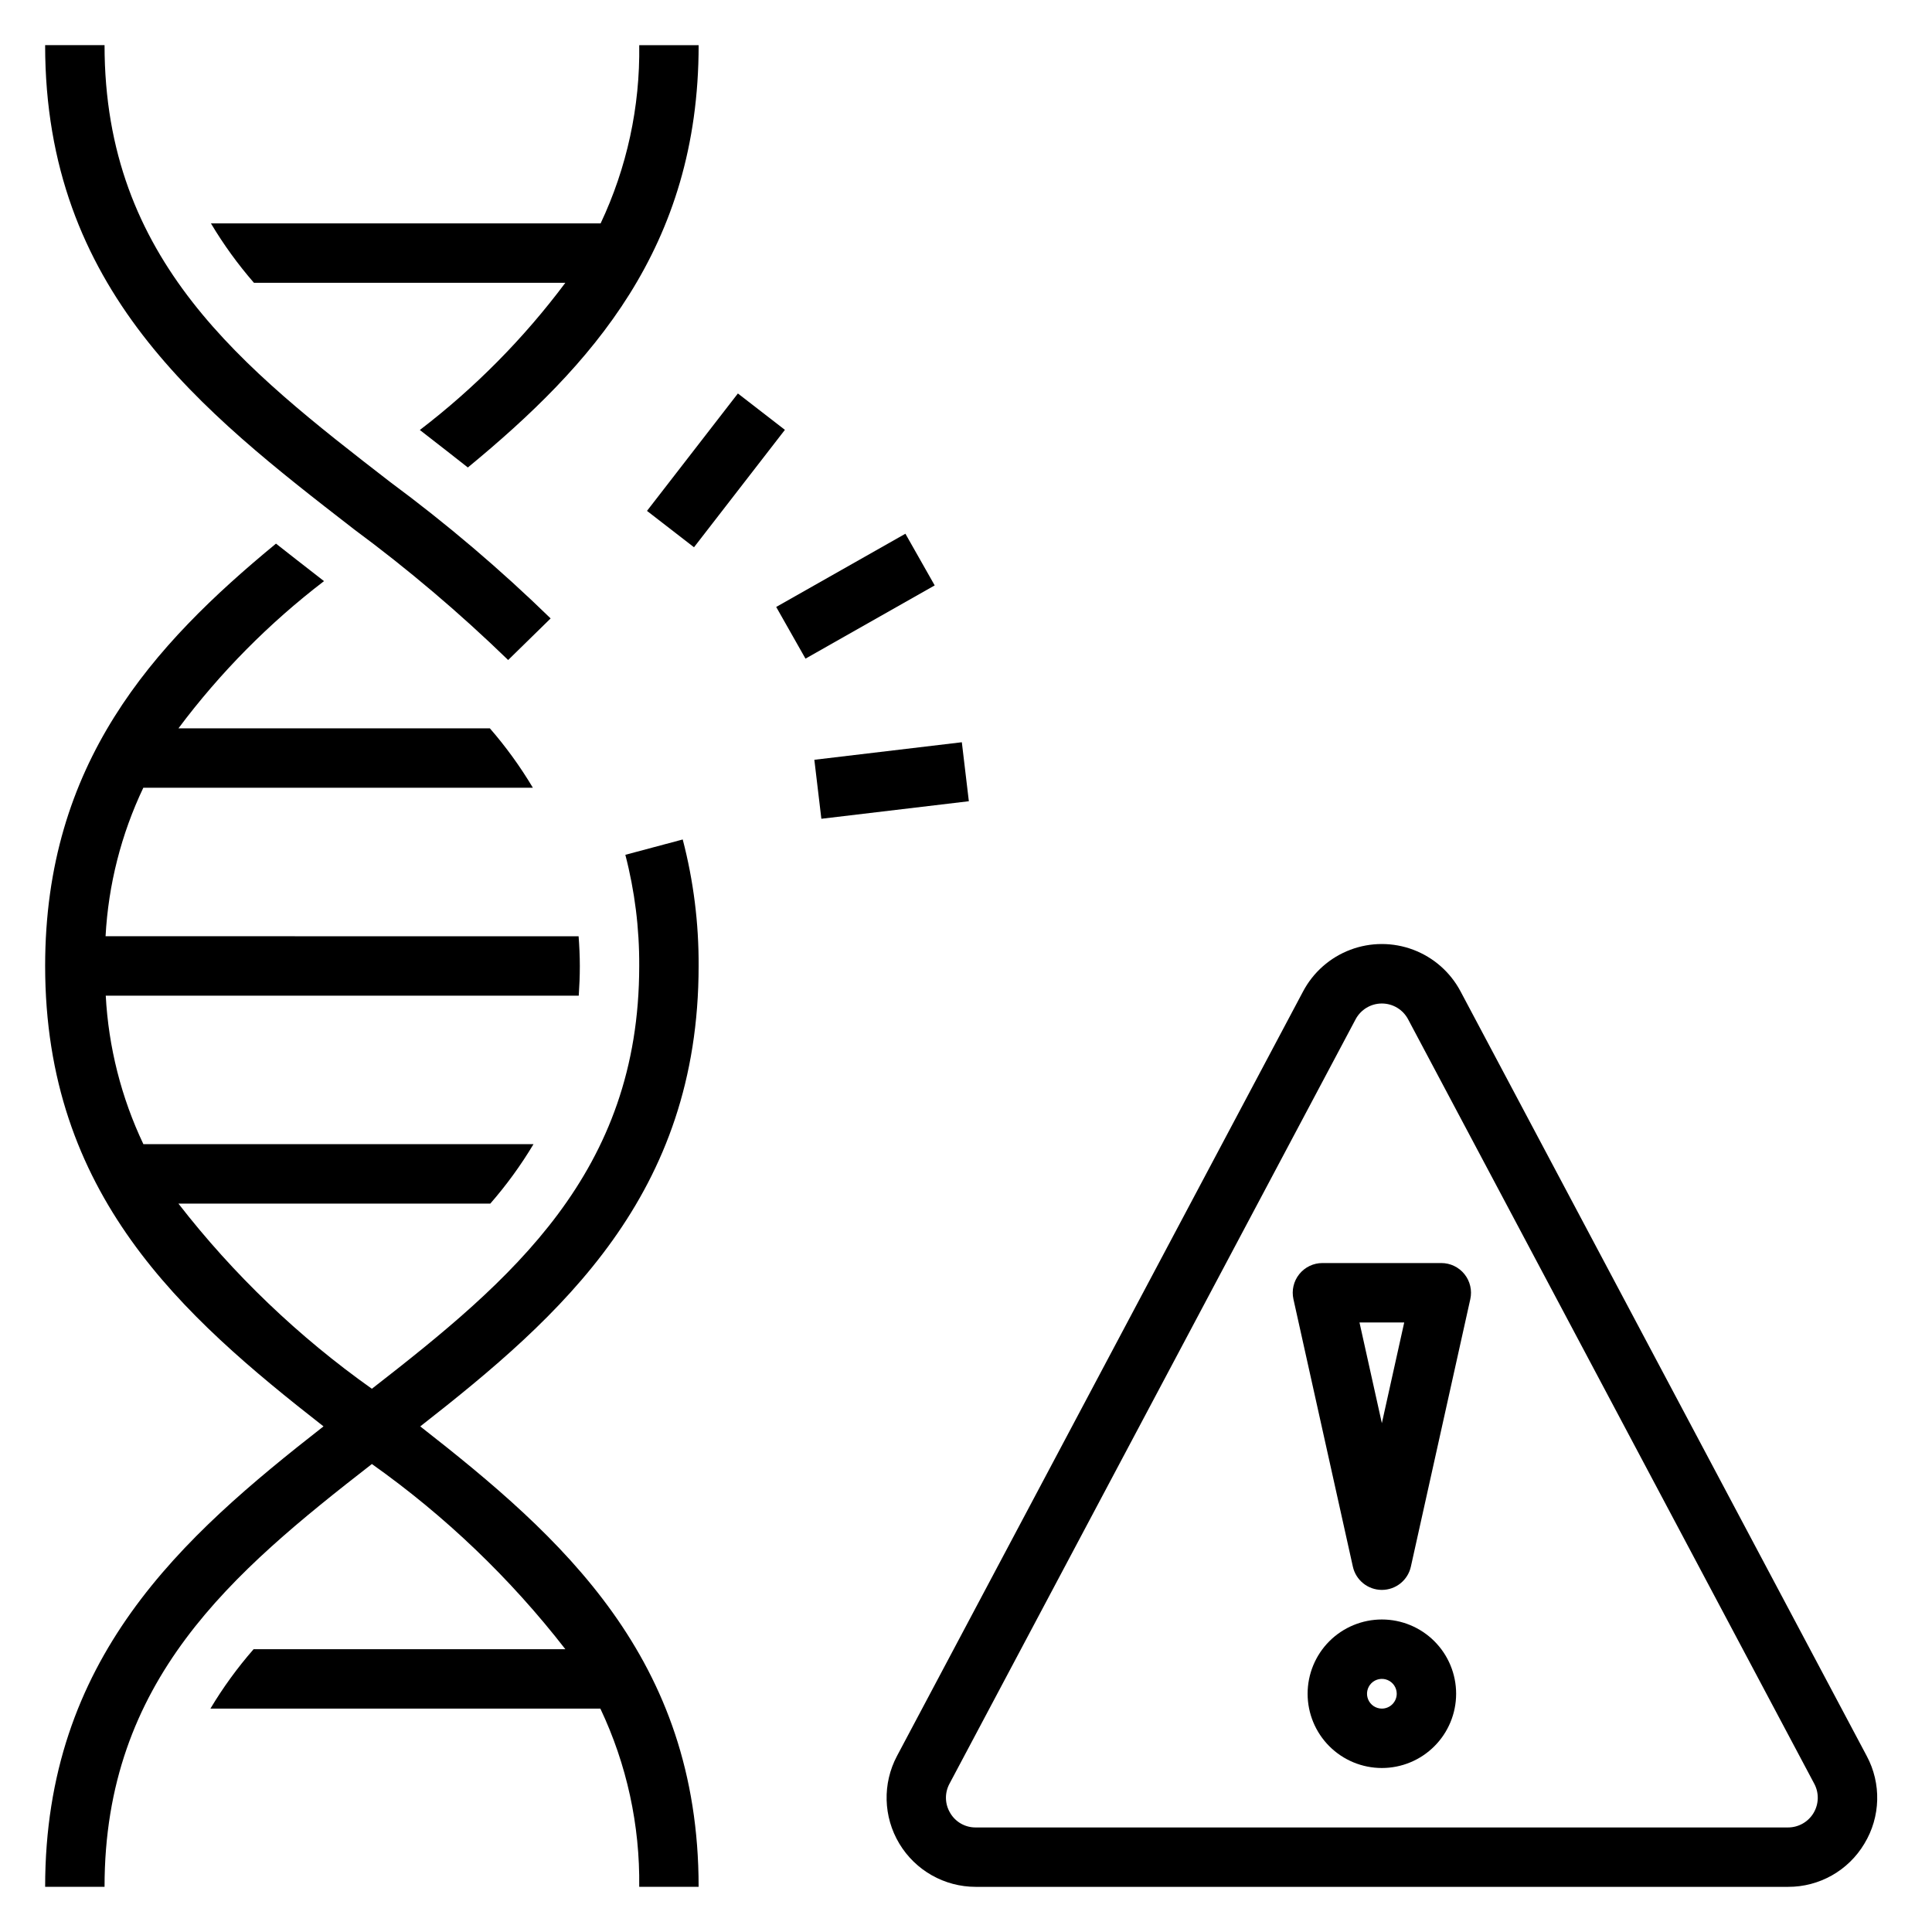 <?xml version="1.0" encoding="UTF-8"?>
<!-- Uploaded to: ICON Repo, www.iconrepo.com, Generator: ICON Repo Mixer Tools -->
<svg fill="#000000" width="800px" height="800px" version="1.1" viewBox="144 144 512 512" xmlns="http://www.w3.org/2000/svg">
 <g>
  <path d="m255.26 257.95 1.762 1.371c3.621 2.809 7.289 5.668 10.965 8.566 32.633-26.902 61.16-58.195 61.16-111.92h-15.742c0.234 16.32-3.266 32.477-10.234 47.234h-103.27c3.324 5.574 7.141 10.844 11.398 15.742h82.523c-10.996 14.715-23.973 27.84-38.559 39.008z"/>
  <path d="m155.96 644.03h15.746c0-54.773 33.77-83.223 70.848-112.05 19.41 13.75 36.688 30.285 51.27 49.074h-82.617c-4.277 4.894-8.109 10.164-11.445 15.746h103.34c6.992 14.75 10.512 30.906 10.297 47.23h15.742c0-60.566-36.211-92.668-73.77-122.02 37.559-29.348 73.77-61.449 73.77-122.02 0.059-11.309-1.355-22.578-4.211-33.52l-15.207 4.062c2.496 9.617 3.734 19.52 3.676 29.457 0 54.773-33.77 83.223-70.848 112.05-19.41-13.75-36.688-30.285-51.27-49.074h82.656c4.277-4.898 8.105-10.168 11.445-15.746h-103.38c-5.859-12.344-9.25-25.715-9.977-39.359h125.35c0.172-2.559 0.285-5.172 0.285-7.871s-0.133-5.305-0.324-7.871l-125.36-0.004c0.738-13.645 4.137-27.016 10.008-39.359h103.23c-3.324-5.574-7.137-10.844-11.398-15.742h-82.52c11-14.715 23.98-27.84 38.57-39.008l-1.762-1.371c-3.621-2.809-7.289-5.668-10.965-8.566-32.648 26.902-61.176 58.195-61.176 111.92 0 60.566 36.211 92.668 73.77 122.02-37.559 29.348-73.77 61.449-73.77 122.02z"/>
  <path d="m237.73 284.2c14.402 10.645 28.078 22.238 40.934 34.711l11.258-11.02v-0.004c-13.336-12.992-27.539-25.066-42.512-36.141-38.949-30.141-75.703-58.629-75.703-115.78h-15.746c0 64.867 41.566 97.086 81.77 128.23z"/>
  <path d="m638.08 632.59c4.309-7.094 4.543-15.938 0.617-23.246l-107.64-202.62c-2.691-5.078-7.144-8.996-12.52-11.027-5.375-2.027-11.305-2.027-16.68 0-5.375 2.031-9.828 5.949-12.52 11.027l-107.62 202.62c-3.887 7.32-3.652 16.141 0.617 23.242 4.269 7.102 11.949 11.449 20.238 11.449h215.27c8.297 0.035 15.996-4.316 20.238-11.445zm-242.25-8.109c-1.449-2.363-1.527-5.32-0.215-7.762l107.63-202.59c1.367-2.578 4.043-4.191 6.961-4.191s5.594 1.613 6.957 4.191l107.64 202.59c1.301 2.441 1.223 5.387-0.203 7.758-1.426 2.371-3.992 3.816-6.758 3.816h-215.27c-2.769 0.023-5.34-1.43-6.746-3.812z"/>
  <path d="m525.95 478.72h-31.488c-2.387-0.004-4.648 1.082-6.144 2.945-1.496 1.863-2.062 4.305-1.543 6.637l15.742 70.848c0.789 3.613 3.992 6.191 7.691 6.191s6.902-2.578 7.691-6.191l15.742-70.848c0.52-2.332-0.051-4.773-1.543-6.637-1.496-1.863-3.758-2.949-6.148-2.945zm-15.742 42.438-5.93-26.695h11.855z"/>
  <path d="m510.21 573.18c-5.219 0-10.227 2.074-13.918 5.762-3.688 3.691-5.762 8.699-5.762 13.918s2.074 10.227 5.762 13.914c3.691 3.691 8.699 5.766 13.918 5.766s10.227-2.074 13.914-5.766c3.691-3.688 5.766-8.695 5.766-13.914s-2.074-10.227-5.766-13.918c-3.688-3.688-8.695-5.762-13.914-5.762zm0 23.617c-1.594 0-3.027-0.961-3.637-2.43-0.609-1.473-0.273-3.164 0.852-4.293 1.129-1.125 2.82-1.461 4.293-0.852 1.469 0.609 2.43 2.043 2.43 3.637 0 1.043-0.418 2.043-1.156 2.781s-1.738 1.156-2.781 1.156z"/>
  <path d="m349.7 304.85 34.242-19.406 7.762 13.695-34.242 19.406z"/>
  <path d="m359.81 345.35 39.086-4.648 1.859 15.633-39.086 4.648z"/>
  <path d="m315.46 279.39 24.09-31.117 12.457 9.641-24.09 31.117z"/>
 </g>
</svg>